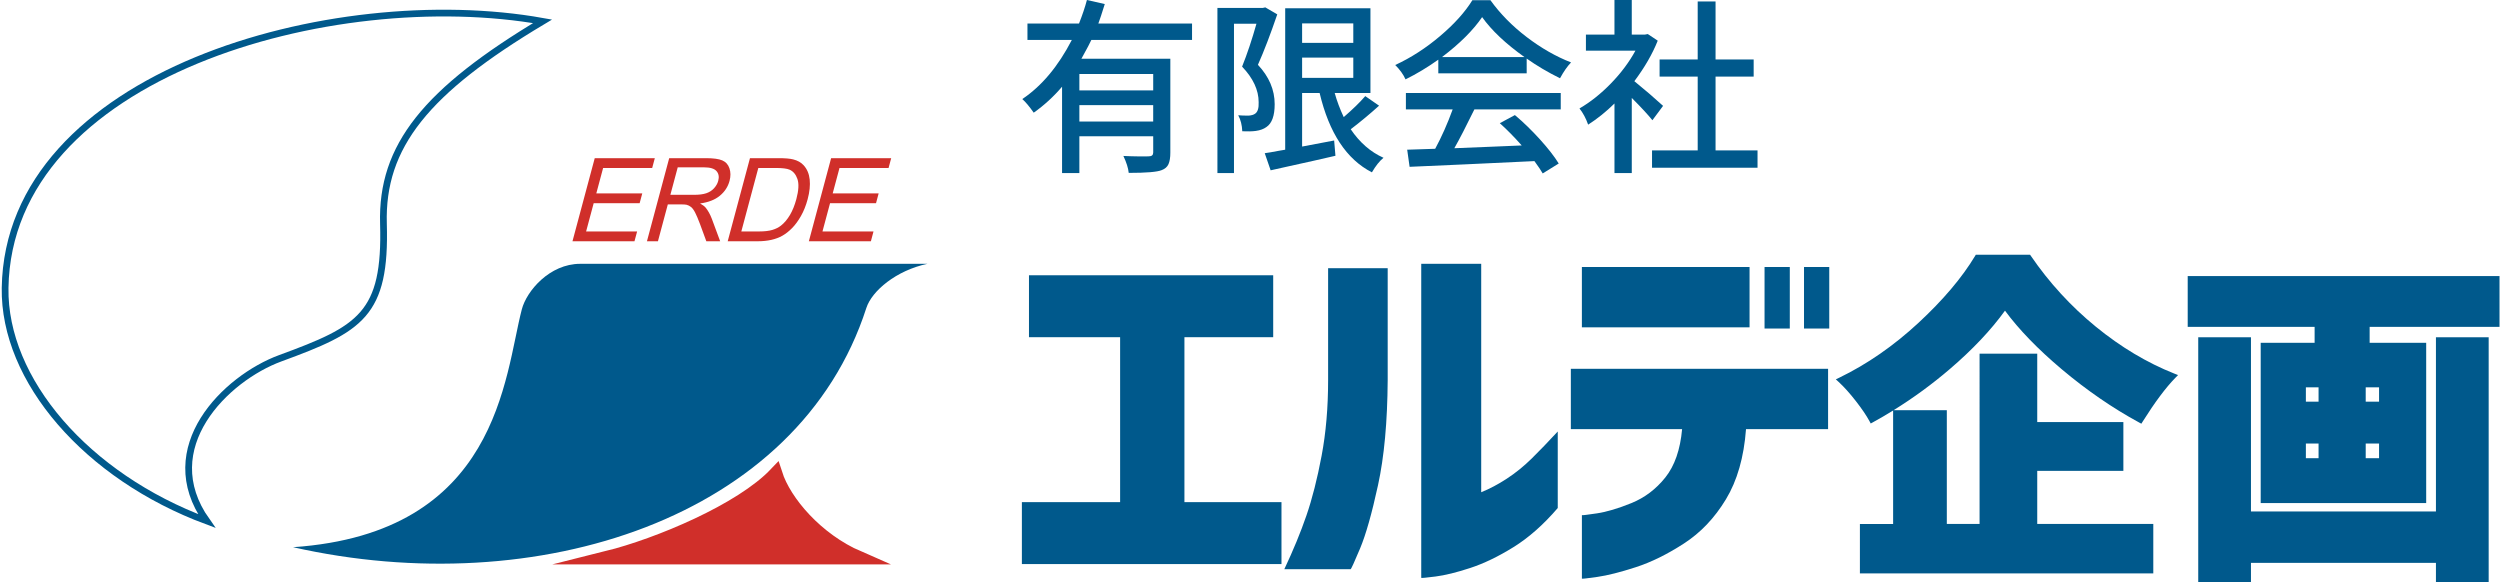 <?xml version="1.0" encoding="utf-8"?>
<!-- Generator: Adobe Illustrator 16.0.3, SVG Export Plug-In . SVG Version: 6.00 Build 0)  -->
<!DOCTYPE svg PUBLIC "-//W3C//DTD SVG 1.1//EN" "http://www.w3.org/Graphics/SVG/1.1/DTD/svg11.dtd">
<svg version="1.1" id="レイヤー_1" xmlns="http://www.w3.org/2000/svg" xmlns:xlink="http://www.w3.org/1999/xlink" x="0px"
	 y="0px" width="185.641px" height="43.281px" viewBox="0 0 185.641 43.281" enable-background="new 0 0 185.641 43.281"
	 xml:space="preserve">
<g>
	<path fill="none" stroke="#00598C" stroke-width="0.5" d="M40.288,1.584C24.71-1.196,0.631,5.494,0.379,21.379
		c-0.107,6.855,6.064,13.994,14.967,17.306c-3.846-5.436,1.413-10.595,5.47-12.084c5.946-2.18,7.854-3.229,7.658-9.988
		C28.306,10.844,31.65,6.747,40.288,1.584z"/>
	<path fill="#00598C" d="M21.76,40.633c15.282-1.049,15.688-12.677,16.989-17.664c0.355-1.361,2.063-3.379,4.336-3.379
		c1.062,0,25.106,0,25.782,0c-2.311,0.491-4.124,2.004-4.537,3.283C59.289,38.502,39.881,44.723,21.76,40.633z"/>
	<path fill="#D02F2A" stroke="#D02F2A" stroke-miterlimit="9" d="M45.088,41.408h18.661c-3.111-1.352-5.476-4.123-6.152-6.219
		C55.027,37.893,48.875,40.463,45.088,41.408z"/>
	<g>
		<path fill="#D02F2A" d="M42.51,17.915l1.653-6.17h4.461l-0.195,0.729h-3.644l-0.506,1.889h3.413l-0.194,0.724h-3.413l-0.563,2.101
			h3.788l-0.196,0.728H42.51z"/>
		<path fill="#D02F2A" d="M48.04,17.915l1.652-6.17h2.735c0.551,0,0.954,0.056,1.211,0.167c0.256,0.111,0.433,0.307,0.528,0.587
			c0.096,0.28,0.099,0.591,0.008,0.93c-0.117,0.438-0.358,0.807-0.722,1.107s-0.854,0.491-1.467,0.572
			c0.188,0.104,0.325,0.207,0.411,0.308c0.179,0.219,0.332,0.492,0.458,0.82l0.623,1.68h-1.027l-0.472-1.284
			c-0.139-0.37-0.26-0.653-0.361-0.85c-0.103-0.197-0.204-0.334-0.304-0.412c-0.101-0.079-0.21-0.134-0.329-0.165
			c-0.086-0.019-0.236-0.028-0.446-0.028h-0.948l-0.734,2.739H48.04z M49.779,14.467h1.755c0.373,0,0.675-0.038,0.908-0.116
			c0.229-0.076,0.424-0.2,0.579-0.37c0.154-0.169,0.259-0.354,0.312-0.553c0.079-0.292,0.037-0.532-0.125-0.72
			c-0.162-0.188-0.471-0.282-0.929-0.282h-1.953L49.779,14.467z"/>
		<path fill="#D02F2A" d="M54.037,17.915l1.653-6.17h2.125c0.48,0,0.838,0.03,1.075,0.089c0.332,0.082,0.594,0.227,0.787,0.44
			c0.252,0.276,0.402,0.627,0.448,1.055c0.045,0.428-0.004,0.918-0.152,1.467c-0.125,0.468-0.292,0.884-0.498,1.246
			s-0.427,0.662-0.661,0.898c-0.235,0.238-0.473,0.425-0.713,0.561c-0.239,0.136-0.512,0.239-0.819,0.309
			c-0.307,0.07-0.646,0.105-1.019,0.105H54.037z M55.048,17.187h1.316c0.408,0,0.737-0.039,0.988-0.114
			c0.253-0.076,0.465-0.183,0.64-0.32c0.246-0.193,0.466-0.454,0.662-0.781c0.195-0.327,0.356-0.723,0.481-1.188
			c0.172-0.646,0.199-1.142,0.08-1.489c-0.119-0.346-0.314-0.578-0.586-0.696c-0.196-0.084-0.537-0.126-1.023-0.126h-1.296
			L55.048,17.187z"/>
		<path fill="#D02F2A" d="M60.063,17.915l1.653-6.17h4.461l-0.195,0.729h-3.644l-0.506,1.889h3.413l-0.194,0.724h-3.414
			l-0.563,2.101h3.789l-0.194,0.728H60.063z"/>
	</g>
</g>
<g>
	<path fill="#00598C" d="M88.518,2.967h-7.479c-0.073,0.173-0.319,0.638-0.738,1.395h6.604v6.973c0,0.365-0.046,0.649-0.137,0.854
		s-0.26,0.353-0.506,0.444c-0.328,0.137-1.144,0.205-2.447,0.205c-0.036-0.355-0.169-0.775-0.396-1.258
		c0.374,0.019,0.764,0.03,1.169,0.034c0.405,0.005,0.649,0.002,0.731-0.007c0.21,0,0.314-0.096,0.314-0.287v-1.203H80.15v2.734
		h-1.285V6.439c-0.629,0.738-1.331,1.381-2.105,1.928c-0.319-0.456-0.602-0.793-0.848-1.012c1.44-0.966,2.666-2.429,3.678-4.389
		h-3.295V1.75h3.828c0.255-0.647,0.451-1.23,0.588-1.75l1.326,0.301c-0.219,0.702-0.378,1.185-0.479,1.449h6.959V2.967z
		 M85.633,6.713V5.496H80.15v1.217H85.633z M80.15,9.023h5.482V7.807H80.15V9.023z"/>
	<path fill="#00598C" d="M93.956,0.547l0.889,0.52c-0.501,1.468-0.979,2.716-1.436,3.746c0.829,0.884,1.244,1.859,1.244,2.926
		c0,0.857-0.205,1.422-0.615,1.695c-0.2,0.146-0.46,0.242-0.779,0.287c-0.255,0.037-0.593,0.046-1.012,0.027
		c-0.019-0.456-0.118-0.852-0.301-1.189c0.21,0.019,0.47,0.027,0.779,0.027c0.21-0.018,0.364-0.063,0.465-0.137
		c0.2-0.127,0.292-0.415,0.273-0.861c0-0.902-0.41-1.782-1.23-2.639c0.383-0.957,0.738-2.019,1.066-3.186h-1.668v11.088h-1.23V0.588
		h3.377L93.956,0.547z M101.38,7.137l1.025,0.711c-0.665,0.602-1.367,1.185-2.105,1.75c0.665,0.984,1.477,1.691,2.434,2.119
		c-0.292,0.237-0.579,0.597-0.861,1.08c-1.887-0.966-3.181-2.93-3.883-5.893H96.69v3.979l2.379-0.451l0.096,1.135
		c-0.501,0.119-1.039,0.241-1.613,0.369c-0.574,0.127-1.181,0.262-1.818,0.403c-0.638,0.141-1.099,0.244-1.381,0.308l-0.438-1.271
		c0.128-0.018,0.273-0.041,0.438-0.068s0.351-0.062,0.561-0.103s0.383-0.07,0.52-0.089v-10.5h6.33v6.289H99.11
		c0.164,0.593,0.388,1.189,0.67,1.791C100.445,8.121,100.979,7.602,101.38,7.137z M100.491,1.736H96.69v1.449h3.801V1.736z
		 M96.69,4.279v1.504h3.801V4.279H96.69z"/>
	<path fill="#00598C" d="M106.804,5.441V4.43c-0.793,0.565-1.604,1.053-2.434,1.463c-0.164-0.364-0.419-0.72-0.766-1.066
		c1.167-0.538,2.278-1.255,3.336-2.153c1.058-0.897,1.854-1.784,2.393-2.659h1.34c0.729,1.012,1.629,1.926,2.7,2.741
		c1.071,0.816,2.167,1.442,3.288,1.88c-0.273,0.283-0.547,0.675-0.82,1.176c-0.902-0.446-1.728-0.934-2.475-1.463v1.094H106.804z
		 M104.397,8.121V6.904h11.498v1.217h-6.412c-0.61,1.249-1.107,2.21-1.49,2.885c0.602-0.018,1.502-0.055,2.7-0.109
		s1.967-0.086,2.304-0.096c-0.547-0.62-1.089-1.171-1.627-1.654l1.121-0.602c0.638,0.538,1.26,1.142,1.866,1.812
		s1.068,1.265,1.388,1.784l-1.189,0.738c-0.118-0.21-0.323-0.515-0.615-0.916c-3.792,0.182-6.882,0.323-9.27,0.424l-0.178-1.271
		l2.078-0.068c0.483-0.893,0.916-1.868,1.299-2.926H104.397z M107.077,4.238h6.125c-1.395-0.993-2.442-1.982-3.145-2.967
		C109.393,2.247,108.398,3.236,107.077,4.238z"/>
	<path fill="#00598C" d="M123.494,7.861l-0.793,1.066c-0.328-0.41-0.839-0.961-1.531-1.654v5.578h-1.285V7.684
		c-0.62,0.611-1.271,1.135-1.955,1.572c-0.164-0.465-0.378-0.866-0.643-1.203c0.802-0.465,1.577-1.08,2.324-1.846
		s1.358-1.581,1.832-2.447h-3.678V2.57h2.119V0h1.285v2.57h0.971l0.219-0.041l0.738,0.492c-0.392,0.984-0.971,1.987-1.736,3.008
		C122.146,6.667,122.856,7.278,123.494,7.861z M127.391,11.17h3.117v1.285h-7.834V11.17h3.391V5.688h-2.83V4.416h2.83V0.109h1.326
		v4.307h2.83v1.271h-2.83V11.17z"/>
</g>
<g>
	<path fill="#00598C" d="M76.408,25.04v-4.6h18.135v4.6h-6.592v12.246h7.207v4.6H75.881v-4.6h7.295V25.04H76.408z"/>
	<path fill="#00598C" d="M95.369,42.266c0.664-1.406,1.211-2.734,1.641-3.984c0.43-1.248,0.806-2.729,1.128-4.438
		c0.322-1.709,0.483-3.579,0.483-5.611v-8.32h4.424v8.32c-0.02,3.087-0.259,5.683-0.718,7.792s-0.903,3.678-1.333,4.703
		s-0.664,1.537-0.703,1.537H95.369z M115.672,37.725c-1.055,1.23-2.148,2.197-3.281,2.9s-2.207,1.221-3.223,1.553
		s-1.87,0.543-2.563,0.631s-1.05,0.121-1.069,0.102V19.59h4.453v16.962c0.625-0.252,1.26-0.59,1.904-1.01s1.26-0.918,1.846-1.494
		s1.23-1.246,1.934-2.007V37.725z"/>
	<path fill="#00598C" d="M116.645,31.866v-4.482h19.102v4.482h-6.094c-0.156,2.091-0.654,3.828-1.494,5.214
		c-0.84,1.389-1.88,2.48-3.12,3.281c-1.24,0.803-2.432,1.389-3.574,1.758c-1.143,0.371-2.09,0.611-2.842,0.719
		s-1.138,0.15-1.157,0.131v-4.717c0.02,0.02,0.391-0.023,1.113-0.131s1.577-0.361,2.563-0.762s1.826-1.035,2.52-1.904
		s1.108-2.066,1.245-3.589H116.645z M117.465,24.307v-4.482h12.451v4.482H117.465z M131.029,24.395v-4.57h1.875v4.57H131.029z
		 M133.959,24.395v-4.57h1.875v4.57H133.959z"/>
</g>
<g>
	<g>
		<g>
			<path fill="#00598C" d="M138.11,42.58v-3.672h2.466v-8.424c-0.488,0.302-0.984,0.591-1.486,0.866l-0.176,0.097l-0.096-0.178
				c-0.223-0.412-0.562-0.912-1.008-1.485c-0.444-0.571-0.872-1.048-1.271-1.417l-0.216-0.198l0.265-0.128
				c2.056-0.996,4.027-2.361,5.859-4.057c1.833-1.697,3.25-3.37,4.212-4.973l0.059-0.097h4.027l0.06,0.087
				c1.352,1.979,2.974,3.748,4.82,5.255c1.846,1.51,3.808,2.683,5.831,3.485l0.279,0.11l-0.211,0.215
				c-0.702,0.718-1.515,1.807-2.415,3.238l-0.1,0.158l-0.165-0.089c-1.954-1.059-3.888-2.389-5.746-3.953
				c-1.766-1.487-3.182-2.949-4.215-4.351c-1.032,1.432-2.404,2.886-4.084,4.325c-1.317,1.13-2.722,2.156-4.188,3.065h3.953v8.447
				h2.432V26.262h4.282v5.078h6.396v3.623h-6.396v3.945h8.618v3.672H138.11z"/>
		</g>
		<g>
			<path fill="#00598C" d="M180.884,43.215v-1.416h-13.735v1.416h-3.916V25.042h3.916V37.98h13.735V25.042h3.916v18.173H180.884z
				 M167.871,37.355V25.457h4.004V24.27h-9.424V20.5h23.154v3.77h-9.644v1.187h4.199v11.899H167.871z M176.66,34.025v-1.088h-0.991
				v1.088H176.66z M172.168,34.025v-1.088h-0.942v1.088H172.168z M176.66,29.827v-1.064h-0.991v1.064H176.66z M172.168,29.827
				v-1.064h-0.942v1.064H172.168z"/>
		</g>
	</g>
</g>
</svg>
